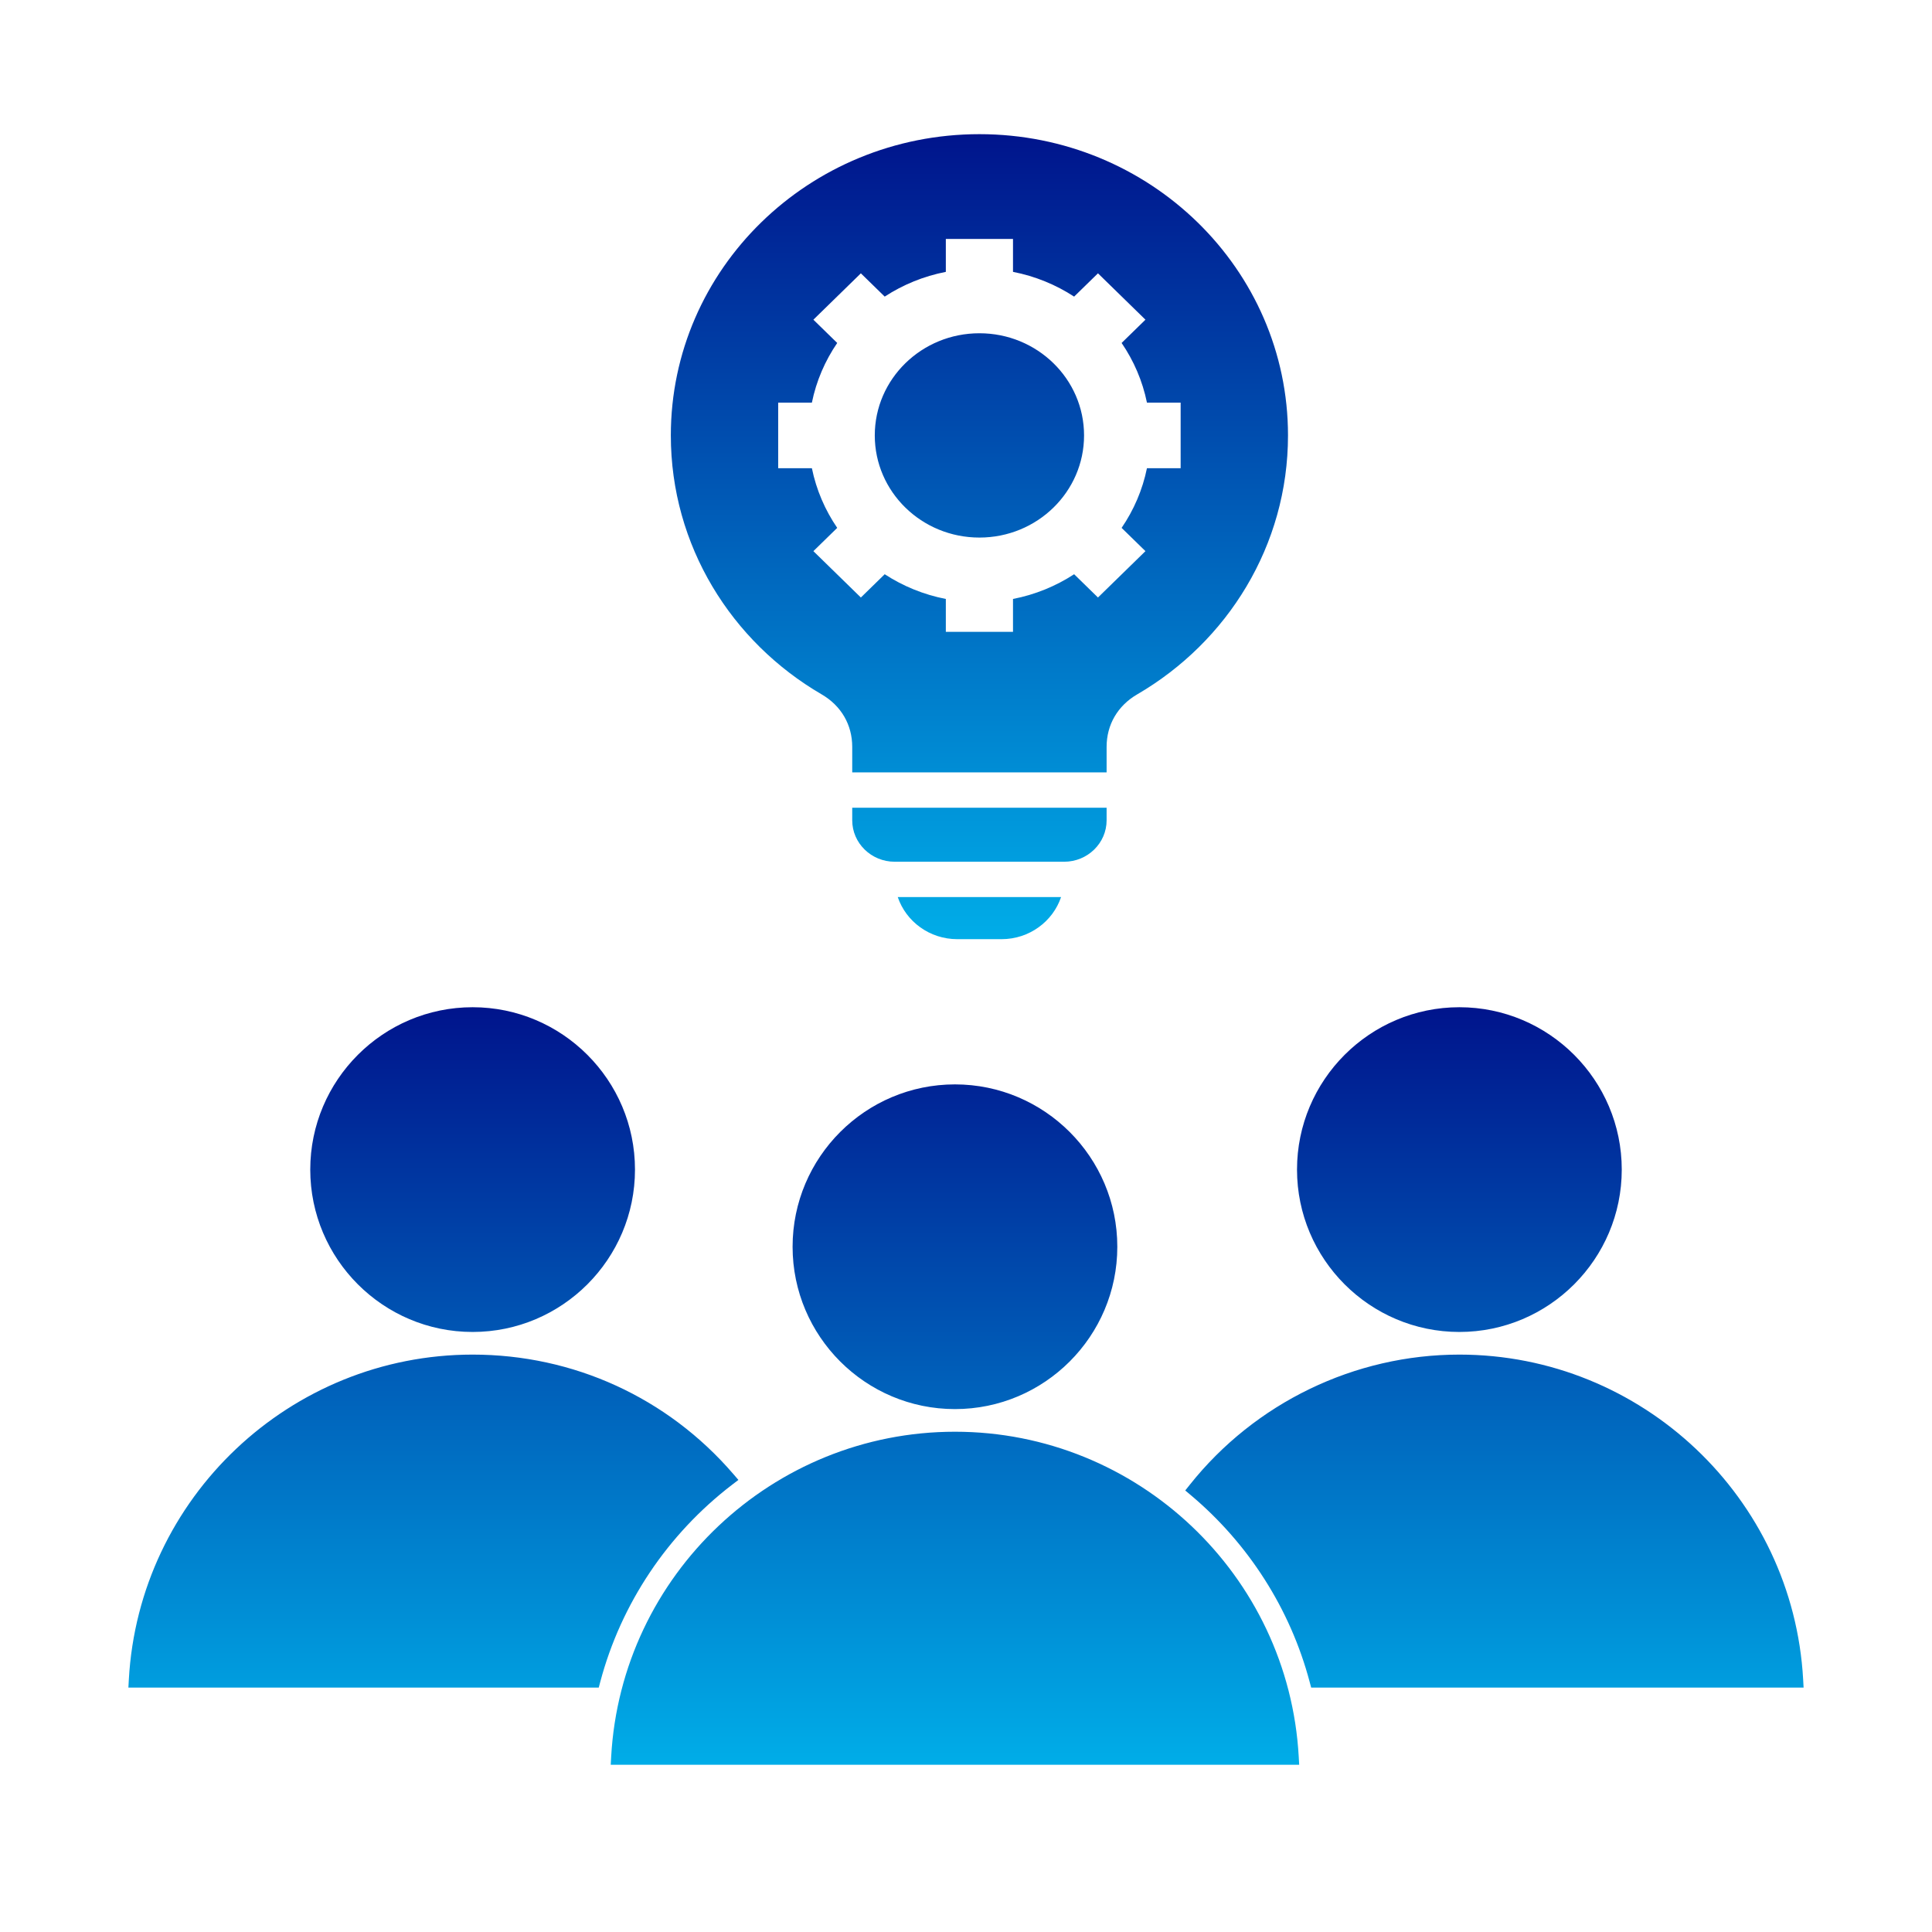 <svg xmlns="http://www.w3.org/2000/svg" width="180" height="180" viewBox="0 0 180 180" fill="none"><path d="M151.095 108.968C151.095 117.308 144.307 124.096 135.966 124.096C127.626 124.096 120.84 117.308 120.84 108.968C120.84 100.627 127.626 93.841 135.966 93.841C144.307 93.841 151.095 100.627 151.095 108.968ZM104.097 116.157C104.097 124.498 97.311 131.282 88.971 131.282C80.63 131.282 73.844 124.498 73.844 116.157C73.844 107.817 80.63 101.03 88.971 101.03C97.311 101.03 104.097 107.817 104.097 116.157ZM121 163.674L121.042 164.417H56.9L56.941 163.674C57.882 146.72 71.984 133.391 88.971 133.391C105.957 133.391 120.059 146.72 121 163.674ZM55.923 156.704L55.784 157.227H11.962L12.003 156.485C12.944 139.53 27.046 126.205 44.032 126.205C53.42 126.205 62.181 130.207 68.309 137.316L68.795 137.88L68.204 138.333C62.206 142.931 57.863 149.395 55.923 156.704ZM168.037 157.227H122.158L122.019 156.704C120.214 149.906 116.326 143.829 110.95 139.304L110.426 138.864L110.853 138.329C116.929 130.693 126.203 126.205 135.966 126.205C152.951 126.205 167.057 139.53 167.996 156.485L168.037 157.227ZM59.16 108.968C59.16 117.308 52.374 124.096 44.033 124.096C35.692 124.096 28.906 117.308 28.906 108.968C28.906 100.627 35.692 93.841 44.033 93.841C52.374 93.841 59.16 100.627 59.16 108.968Z" fill="url(#paint0_linear_6_15423)"></path><path fill-rule="evenodd" clip-rule="evenodd" d="M91.25 12.5C107.129 12.5 120 25.066 120 40.566C120 50.826 114.362 59.8 105.946 64.695C104.132 65.751 103.1 67.522 103.1 69.584V71.962H79.4V69.584C79.4 67.522 78.369 65.751 76.554 64.695C68.138 59.8 62.5 50.826 62.5 40.566C62.5 25.066 75.372 12.5 91.25 12.5ZM98.857 83.58H83.643C84.409 85.852 86.606 87.5 89.183 87.5H93.318C95.894 87.5 98.091 85.851 98.857 83.58ZM91.25 31.049C85.866 31.049 81.501 35.31 81.501 40.567C81.501 45.823 85.866 50.084 91.25 50.084C96.634 50.084 100.999 45.823 100.999 40.567C100.999 35.31 96.634 31.049 91.25 31.049ZM103.1 75.256V76.428C103.1 78.553 101.325 80.286 99.148 80.286H83.353C81.176 80.286 79.4 78.553 79.4 76.428V75.256H103.1ZM88.121 22.264V25.329C86.05 25.732 84.123 26.528 82.426 27.633L80.205 25.465L75.781 29.785L78.002 31.953C76.869 33.609 76.054 35.49 75.641 37.513H72.502V43.621H75.641C76.055 45.643 76.869 47.524 78.002 49.181L75.781 51.349L80.205 55.669L82.426 53.5C84.123 54.606 86.05 55.402 88.121 55.804V58.869H94.379V55.804C96.45 55.401 98.377 54.606 100.074 53.5L102.295 55.668L106.719 51.349L104.498 49.181C105.631 47.524 106.446 45.644 106.859 43.621H109.998V37.513H106.859C106.445 35.49 105.631 33.609 104.498 31.953L106.719 29.785L102.295 25.465L100.073 27.634C98.376 26.528 96.45 25.732 94.379 25.329V22.264H88.121Z" fill="url(#paint1_linear_6_15423)"></path><defs><linearGradient id="paint0_linear_6_15423" x1="90" y1="93.841" x2="90" y2="164.417" gradientUnits="userSpaceOnUse"><stop stop-color="#00148C"></stop><stop offset="1" stop-color="#00ADE8"></stop></linearGradient><linearGradient id="paint1_linear_6_15423" x1="91.25" y1="12.5" x2="91.25" y2="87.5" gradientUnits="userSpaceOnUse"><stop stop-color="#00148C"></stop><stop offset="1" stop-color="#00ADE8"></stop></linearGradient></defs></svg>